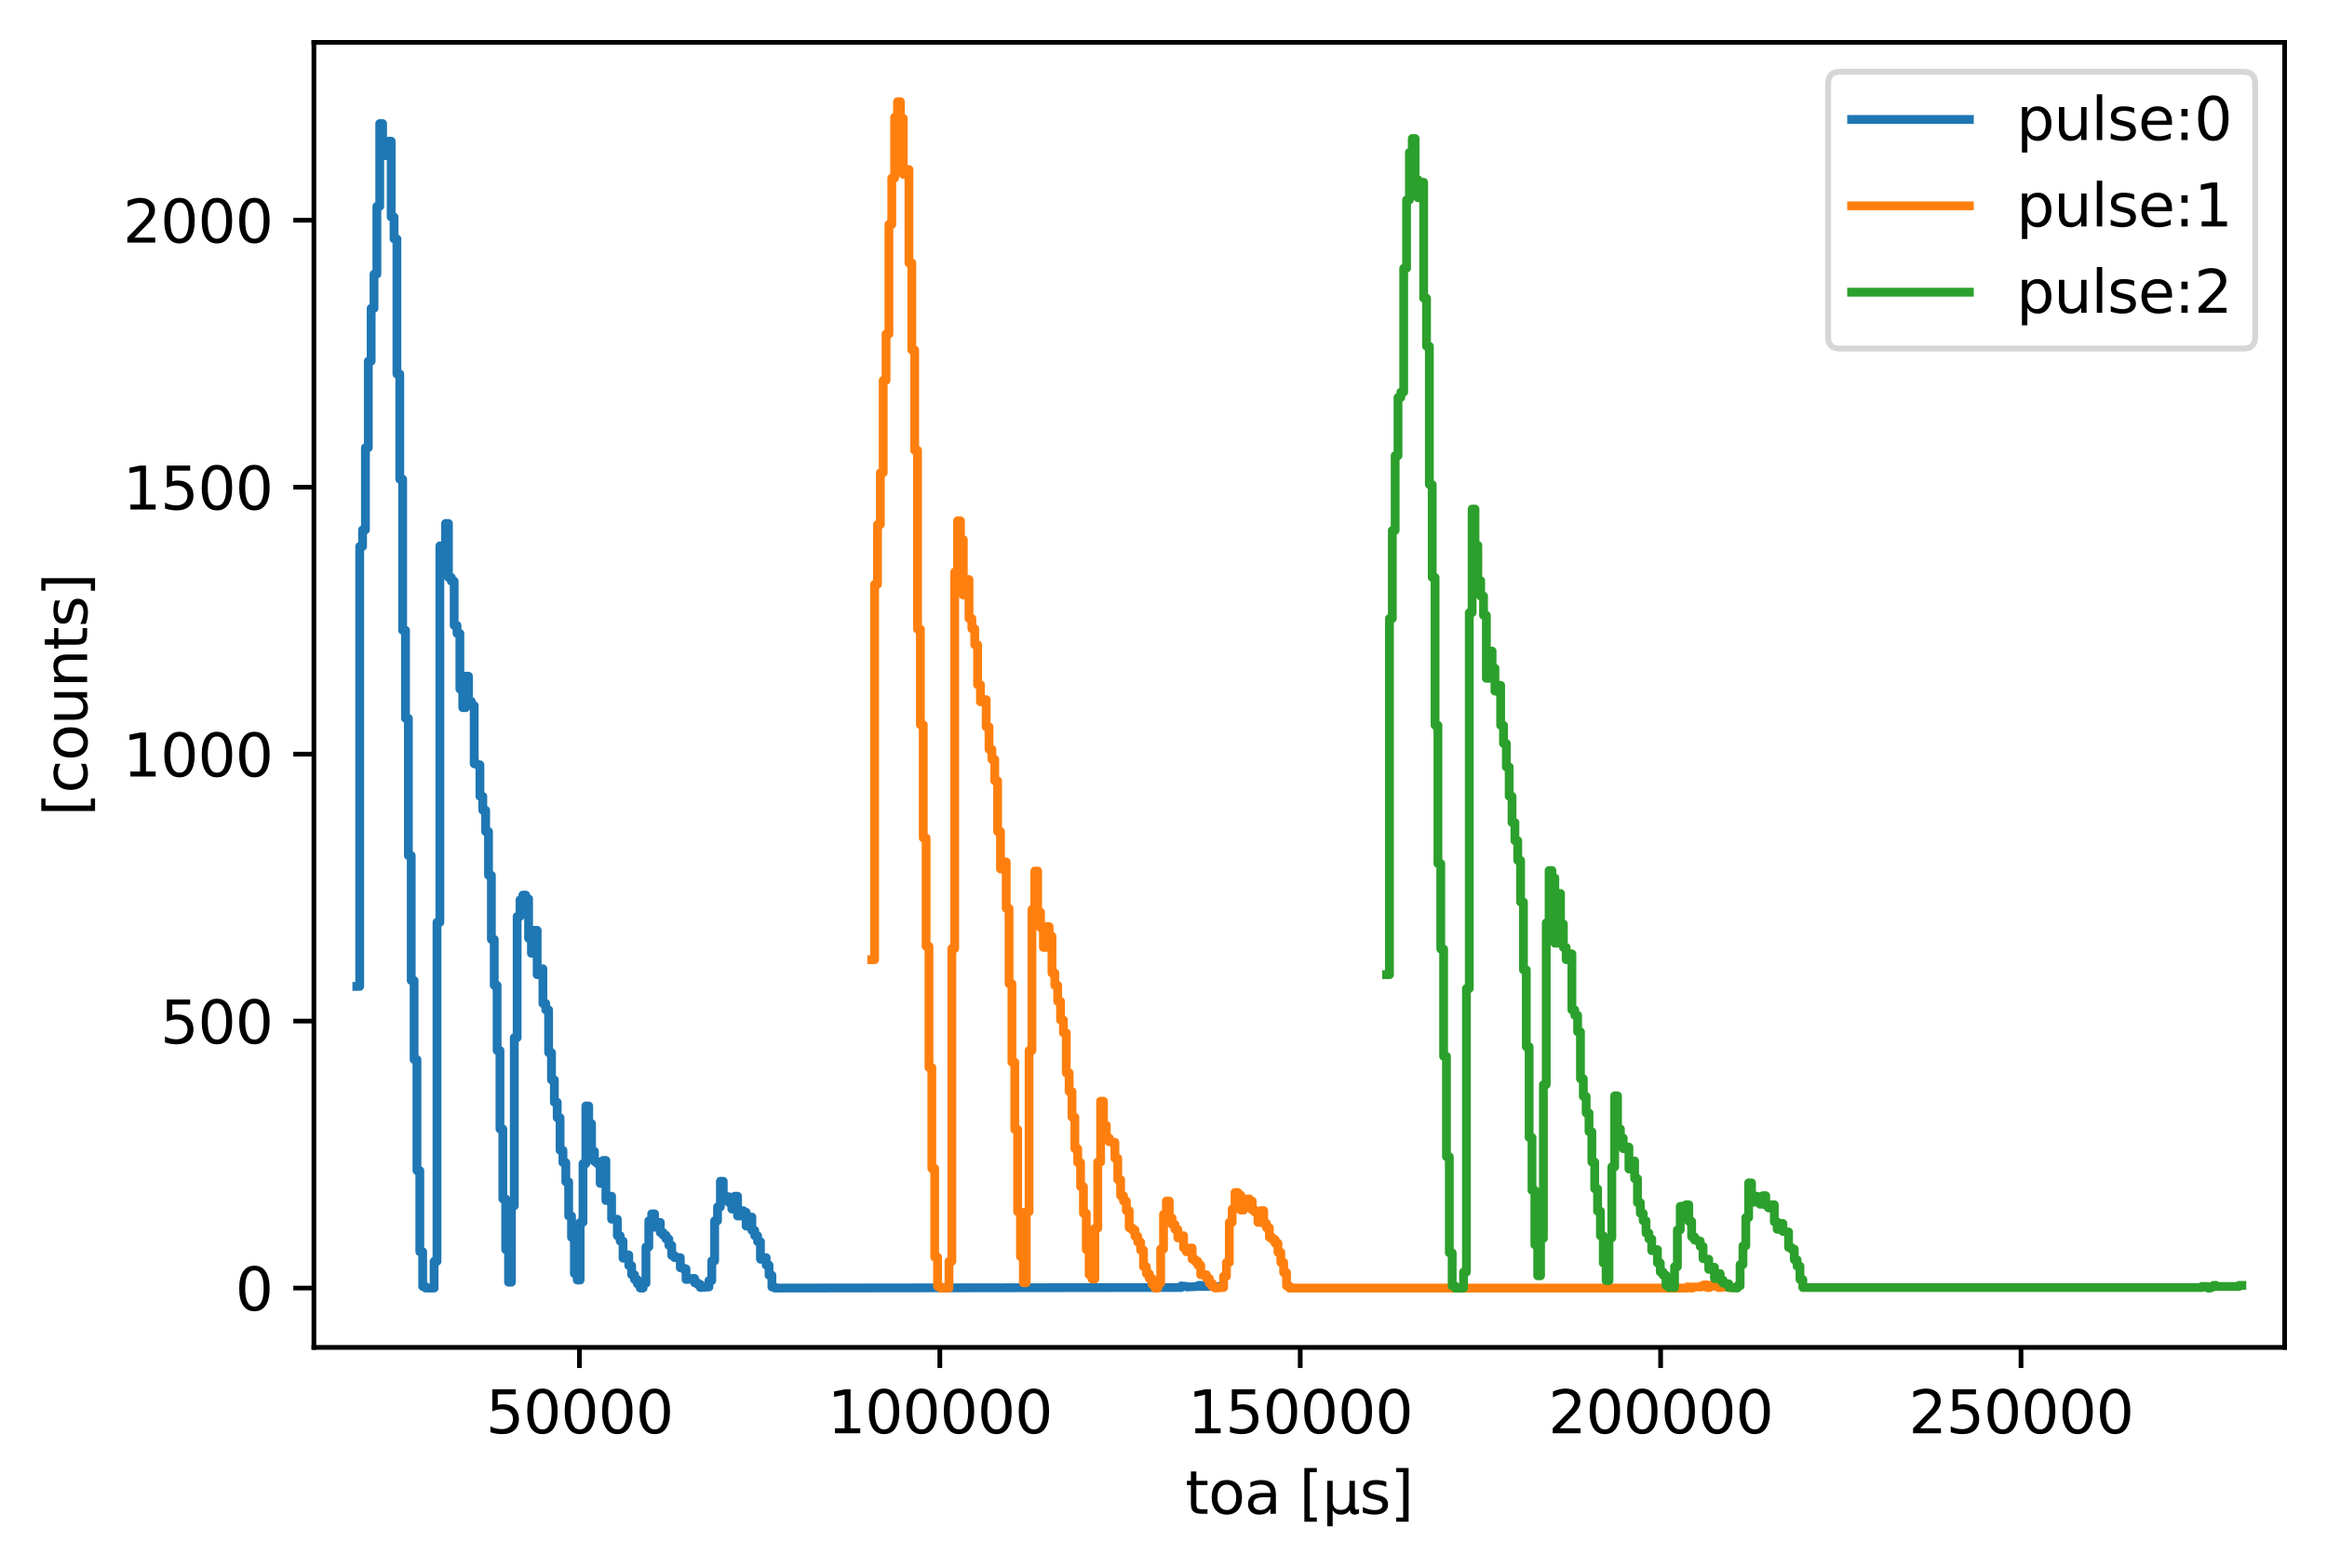 <?xml version="1.0" encoding="utf-8" standalone="no"?>
<!DOCTYPE svg PUBLIC "-//W3C//DTD SVG 1.1//EN"
  "http://www.w3.org/Graphics/SVG/1.1/DTD/svg11.dtd">
<svg xmlns:xlink="http://www.w3.org/1999/xlink" width="395.328pt" height="266.516pt" viewBox="0 0 395.328 266.516" xmlns="http://www.w3.org/2000/svg" version="1.1">
 <defs>
  <style type="text/css">*{stroke-linejoin: round; stroke-linecap: butt}</style>
 </defs>
 <g id="figure_1">
  <g id="patch_1">
   <path d="M 0 266.516 
L 395.328 266.516 
L 395.328 0 
L 0 0 
z
" style="fill: #ffffff"/>
  </g>
  <g id="axes_1">
   <g id="patch_2">
    <path d="M 53.328 228.96 
L 388.128 228.96 
L 388.128 7.2 
L 53.328 7.2 
z
" style="fill: #ffffff"/>
   </g>
   <g id="matplotlib.axis_1">
    <g id="xtick_1">
     <g id="line2d_1">
      <defs>
       <path id="m70d0bc6b88" d="M 0 0 
L 0 3.5 
" style="stroke: #000000; stroke-width: 0.8"/>
      </defs>
      <g>
       <use xlink:href="#m70d0bc6b88" x="98.439" y="228.96" style="stroke: #000000; stroke-width: 0.8"/>
      </g>
     </g>
     <g id="text_1">
      <!-- 50000 -->
      <g transform="translate(82.533 243.558) scale(0.1 -0.1)">
       <defs>
        <path id="DejaVuSans-35" d="M 691 4666 
L 3169 4666 
L 3169 4134 
L 1269 4134 
L 1269 2991 
Q 1406 3038 1543 3061 
Q 1681 3084 1819 3084 
Q 2600 3084 3056 2656 
Q 3513 2228 3513 1497 
Q 3513 744 3044 326 
Q 2575 -91 1722 -91 
Q 1428 -91 1123 -41 
Q 819 9 494 109 
L 494 744 
Q 775 591 1075 516 
Q 1375 441 1709 441 
Q 2250 441 2565 725 
Q 2881 1009 2881 1497 
Q 2881 1984 2565 2268 
Q 2250 2553 1709 2553 
Q 1456 2553 1204 2497 
Q 953 2441 691 2322 
L 691 4666 
z
" transform="scale(0.016)"/>
        <path id="DejaVuSans-30" d="M 2034 4250 
Q 1547 4250 1301 3770 
Q 1056 3291 1056 2328 
Q 1056 1369 1301 889 
Q 1547 409 2034 409 
Q 2525 409 2770 889 
Q 3016 1369 3016 2328 
Q 3016 3291 2770 3770 
Q 2525 4250 2034 4250 
z
M 2034 4750 
Q 2819 4750 3233 4129 
Q 3647 3509 3647 2328 
Q 3647 1150 3233 529 
Q 2819 -91 2034 -91 
Q 1250 -91 836 529 
Q 422 1150 422 2328 
Q 422 3509 836 4129 
Q 1250 4750 2034 4750 
z
" transform="scale(0.016)"/>
       </defs>
       <use xlink:href="#DejaVuSans-35"/>
       <use xlink:href="#DejaVuSans-30" transform="translate(63.623 0)"/>
       <use xlink:href="#DejaVuSans-30" transform="translate(127.246 0)"/>
       <use xlink:href="#DejaVuSans-30" transform="translate(190.869 0)"/>
       <use xlink:href="#DejaVuSans-30" transform="translate(254.492 0)"/>
      </g>
     </g>
    </g>
    <g id="xtick_2">
     <g id="line2d_2">
      <g>
       <use xlink:href="#m70d0bc6b88" x="159.665" y="228.96" style="stroke: #000000; stroke-width: 0.8"/>
      </g>
     </g>
     <g id="text_2">
      <!-- 100000 -->
      <g transform="translate(140.577 243.558) scale(0.1 -0.1)">
       <defs>
        <path id="DejaVuSans-31" d="M 794 531 
L 1825 531 
L 1825 4091 
L 703 3866 
L 703 4441 
L 1819 4666 
L 2450 4666 
L 2450 531 
L 3481 531 
L 3481 0 
L 794 0 
L 794 531 
z
" transform="scale(0.016)"/>
       </defs>
       <use xlink:href="#DejaVuSans-31"/>
       <use xlink:href="#DejaVuSans-30" transform="translate(63.623 0)"/>
       <use xlink:href="#DejaVuSans-30" transform="translate(127.246 0)"/>
       <use xlink:href="#DejaVuSans-30" transform="translate(190.869 0)"/>
       <use xlink:href="#DejaVuSans-30" transform="translate(254.492 0)"/>
       <use xlink:href="#DejaVuSans-30" transform="translate(318.115 0)"/>
      </g>
     </g>
    </g>
    <g id="xtick_3">
     <g id="line2d_3">
      <g>
       <use xlink:href="#m70d0bc6b88" x="220.891" y="228.96" style="stroke: #000000; stroke-width: 0.8"/>
      </g>
     </g>
     <g id="text_3">
      <!-- 150000 -->
      <g transform="translate(201.803 243.558) scale(0.1 -0.1)">
       <use xlink:href="#DejaVuSans-31"/>
       <use xlink:href="#DejaVuSans-35" transform="translate(63.623 0)"/>
       <use xlink:href="#DejaVuSans-30" transform="translate(127.246 0)"/>
       <use xlink:href="#DejaVuSans-30" transform="translate(190.869 0)"/>
       <use xlink:href="#DejaVuSans-30" transform="translate(254.492 0)"/>
       <use xlink:href="#DejaVuSans-30" transform="translate(318.115 0)"/>
      </g>
     </g>
    </g>
    <g id="xtick_4">
     <g id="line2d_4">
      <g>
       <use xlink:href="#m70d0bc6b88" x="282.117" y="228.96" style="stroke: #000000; stroke-width: 0.8"/>
      </g>
     </g>
     <g id="text_4">
      <!-- 200000 -->
      <g transform="translate(263.029 243.558) scale(0.1 -0.1)">
       <defs>
        <path id="DejaVuSans-32" d="M 1228 531 
L 3431 531 
L 3431 0 
L 469 0 
L 469 531 
Q 828 903 1448 1529 
Q 2069 2156 2228 2338 
Q 2531 2678 2651 2914 
Q 2772 3150 2772 3378 
Q 2772 3750 2511 3984 
Q 2250 4219 1831 4219 
Q 1534 4219 1204 4116 
Q 875 4013 500 3803 
L 500 4441 
Q 881 4594 1212 4672 
Q 1544 4750 1819 4750 
Q 2544 4750 2975 4387 
Q 3406 4025 3406 3419 
Q 3406 3131 3298 2873 
Q 3191 2616 2906 2266 
Q 2828 2175 2409 1742 
Q 1991 1309 1228 531 
z
" transform="scale(0.016)"/>
       </defs>
       <use xlink:href="#DejaVuSans-32"/>
       <use xlink:href="#DejaVuSans-30" transform="translate(63.623 0)"/>
       <use xlink:href="#DejaVuSans-30" transform="translate(127.246 0)"/>
       <use xlink:href="#DejaVuSans-30" transform="translate(190.869 0)"/>
       <use xlink:href="#DejaVuSans-30" transform="translate(254.492 0)"/>
       <use xlink:href="#DejaVuSans-30" transform="translate(318.115 0)"/>
      </g>
     </g>
    </g>
    <g id="xtick_5">
     <g id="line2d_5">
      <g>
       <use xlink:href="#m70d0bc6b88" x="343.343" y="228.96" style="stroke: #000000; stroke-width: 0.8"/>
      </g>
     </g>
     <g id="text_5">
      <!-- 250000 -->
      <g transform="translate(324.256 243.558) scale(0.1 -0.1)">
       <use xlink:href="#DejaVuSans-32"/>
       <use xlink:href="#DejaVuSans-35" transform="translate(63.623 0)"/>
       <use xlink:href="#DejaVuSans-30" transform="translate(127.246 0)"/>
       <use xlink:href="#DejaVuSans-30" transform="translate(190.869 0)"/>
       <use xlink:href="#DejaVuSans-30" transform="translate(254.492 0)"/>
       <use xlink:href="#DejaVuSans-30" transform="translate(318.115 0)"/>
      </g>
     </g>
    </g>
    <g id="text_6">
     <!-- toa [µs] -->
     <g transform="translate(201.368 257.237) scale(0.1 -0.1)">
      <defs>
       <path id="DejaVuSans-74" d="M 1172 4494 
L 1172 3500 
L 2356 3500 
L 2356 3053 
L 1172 3053 
L 1172 1153 
Q 1172 725 1289 603 
Q 1406 481 1766 481 
L 2356 481 
L 2356 0 
L 1766 0 
Q 1100 0 847 248 
Q 594 497 594 1153 
L 594 3053 
L 172 3053 
L 172 3500 
L 594 3500 
L 594 4494 
L 1172 4494 
z
" transform="scale(0.016)"/>
       <path id="DejaVuSans-6f" d="M 1959 3097 
Q 1497 3097 1228 2736 
Q 959 2375 959 1747 
Q 959 1119 1226 758 
Q 1494 397 1959 397 
Q 2419 397 2687 759 
Q 2956 1122 2956 1747 
Q 2956 2369 2687 2733 
Q 2419 3097 1959 3097 
z
M 1959 3584 
Q 2709 3584 3137 3096 
Q 3566 2609 3566 1747 
Q 3566 888 3137 398 
Q 2709 -91 1959 -91 
Q 1206 -91 779 398 
Q 353 888 353 1747 
Q 353 2609 779 3096 
Q 1206 3584 1959 3584 
z
" transform="scale(0.016)"/>
       <path id="DejaVuSans-61" d="M 2194 1759 
Q 1497 1759 1228 1600 
Q 959 1441 959 1056 
Q 959 750 1161 570 
Q 1363 391 1709 391 
Q 2188 391 2477 730 
Q 2766 1069 2766 1631 
L 2766 1759 
L 2194 1759 
z
M 3341 1997 
L 3341 0 
L 2766 0 
L 2766 531 
Q 2569 213 2275 61 
Q 1981 -91 1556 -91 
Q 1019 -91 701 211 
Q 384 513 384 1019 
Q 384 1609 779 1909 
Q 1175 2209 1959 2209 
L 2766 2209 
L 2766 2266 
Q 2766 2663 2505 2880 
Q 2244 3097 1772 3097 
Q 1472 3097 1187 3025 
Q 903 2953 641 2809 
L 641 3341 
Q 956 3463 1253 3523 
Q 1550 3584 1831 3584 
Q 2591 3584 2966 3190 
Q 3341 2797 3341 1997 
z
" transform="scale(0.016)"/>
       <path id="DejaVuSans-20" transform="scale(0.016)"/>
       <path id="DejaVuSans-5b" d="M 550 4863 
L 1875 4863 
L 1875 4416 
L 1125 4416 
L 1125 -397 
L 1875 -397 
L 1875 -844 
L 550 -844 
L 550 4863 
z
" transform="scale(0.016)"/>
       <path id="DejaVuSans-b5" d="M 544 -1331 
L 544 3500 
L 1119 3500 
L 1119 1325 
Q 1119 872 1334 640 
Q 1550 409 1972 409 
Q 2434 409 2667 671 
Q 2900 934 2900 1459 
L 2900 3500 
L 3475 3500 
L 3475 806 
Q 3475 619 3529 530 
Q 3584 441 3700 441 
Q 3728 441 3778 458 
Q 3828 475 3916 513 
L 3916 50 
Q 3788 -22 3673 -56 
Q 3559 -91 3450 -91 
Q 3234 -91 3106 31 
Q 2978 153 2931 403 
Q 2775 156 2548 32 
Q 2322 -91 2016 -91 
Q 1697 -91 1473 31 
Q 1250 153 1119 397 
L 1119 -1331 
L 544 -1331 
z
" transform="scale(0.016)"/>
       <path id="DejaVuSans-73" d="M 2834 3397 
L 2834 2853 
Q 2591 2978 2328 3040 
Q 2066 3103 1784 3103 
Q 1356 3103 1142 2972 
Q 928 2841 928 2578 
Q 928 2378 1081 2264 
Q 1234 2150 1697 2047 
L 1894 2003 
Q 2506 1872 2764 1633 
Q 3022 1394 3022 966 
Q 3022 478 2636 193 
Q 2250 -91 1575 -91 
Q 1294 -91 989 -36 
Q 684 19 347 128 
L 347 722 
Q 666 556 975 473 
Q 1284 391 1588 391 
Q 1994 391 2212 530 
Q 2431 669 2431 922 
Q 2431 1156 2273 1281 
Q 2116 1406 1581 1522 
L 1381 1569 
Q 847 1681 609 1914 
Q 372 2147 372 2553 
Q 372 3047 722 3315 
Q 1072 3584 1716 3584 
Q 2034 3584 2315 3537 
Q 2597 3491 2834 3397 
z
" transform="scale(0.016)"/>
       <path id="DejaVuSans-5d" d="M 1947 4863 
L 1947 -844 
L 622 -844 
L 622 -397 
L 1369 -397 
L 1369 4416 
L 622 4416 
L 622 4863 
L 1947 4863 
z
" transform="scale(0.016)"/>
      </defs>
      <use xlink:href="#DejaVuSans-74"/>
      <use xlink:href="#DejaVuSans-6f" transform="translate(39.209 0)"/>
      <use xlink:href="#DejaVuSans-61" transform="translate(100.391 0)"/>
      <use xlink:href="#DejaVuSans-20" transform="translate(161.67 0)"/>
      <use xlink:href="#DejaVuSans-5b" transform="translate(193.457 0)"/>
      <use xlink:href="#DejaVuSans-b5" transform="translate(232.471 0)"/>
      <use xlink:href="#DejaVuSans-73" transform="translate(296.094 0)"/>
      <use xlink:href="#DejaVuSans-5d" transform="translate(348.193 0)"/>
     </g>
    </g>
   </g>
   <g id="matplotlib.axis_2">
    <g id="ytick_1">
     <g id="line2d_6">
      <defs>
       <path id="m895f53477e" d="M 0 0 
L -3.5 0 
" style="stroke: #000000; stroke-width: 0.8"/>
      </defs>
      <g>
       <use xlink:href="#m895f53477e" x="53.328" y="218.88" style="stroke: #000000; stroke-width: 0.8"/>
      </g>
     </g>
     <g id="text_7">
      <!-- 0 -->
      <g transform="translate(39.966 222.679) scale(0.1 -0.1)">
       <use xlink:href="#DejaVuSans-30"/>
      </g>
     </g>
    </g>
    <g id="ytick_2">
     <g id="line2d_7">
      <g>
       <use xlink:href="#m895f53477e" x="53.328" y="173.515" style="stroke: #000000; stroke-width: 0.8"/>
      </g>
     </g>
     <g id="text_8">
      <!-- 500 -->
      <g transform="translate(27.241 177.315) scale(0.1 -0.1)">
       <use xlink:href="#DejaVuSans-35"/>
       <use xlink:href="#DejaVuSans-30" transform="translate(63.623 0)"/>
       <use xlink:href="#DejaVuSans-30" transform="translate(127.246 0)"/>
      </g>
     </g>
    </g>
    <g id="ytick_3">
     <g id="line2d_8">
      <g>
       <use xlink:href="#m895f53477e" x="53.328" y="128.151" style="stroke: #000000; stroke-width: 0.8"/>
      </g>
     </g>
     <g id="text_9">
      <!-- 1000 -->
      <g transform="translate(20.878 131.95) scale(0.1 -0.1)">
       <use xlink:href="#DejaVuSans-31"/>
       <use xlink:href="#DejaVuSans-30" transform="translate(63.623 0)"/>
       <use xlink:href="#DejaVuSans-30" transform="translate(127.246 0)"/>
       <use xlink:href="#DejaVuSans-30" transform="translate(190.869 0)"/>
      </g>
     </g>
    </g>
    <g id="ytick_4">
     <g id="line2d_9">
      <g>
       <use xlink:href="#m895f53477e" x="53.328" y="82.786" style="stroke: #000000; stroke-width: 0.8"/>
      </g>
     </g>
     <g id="text_10">
      <!-- 1500 -->
      <g transform="translate(20.878 86.586) scale(0.1 -0.1)">
       <use xlink:href="#DejaVuSans-31"/>
       <use xlink:href="#DejaVuSans-35" transform="translate(63.623 0)"/>
       <use xlink:href="#DejaVuSans-30" transform="translate(127.246 0)"/>
       <use xlink:href="#DejaVuSans-30" transform="translate(190.869 0)"/>
      </g>
     </g>
    </g>
    <g id="ytick_5">
     <g id="line2d_10">
      <g>
       <use xlink:href="#m895f53477e" x="53.328" y="37.422" style="stroke: #000000; stroke-width: 0.8"/>
      </g>
     </g>
     <g id="text_11">
      <!-- 2000 -->
      <g transform="translate(20.878 41.221) scale(0.1 -0.1)">
       <use xlink:href="#DejaVuSans-32"/>
       <use xlink:href="#DejaVuSans-30" transform="translate(63.623 0)"/>
       <use xlink:href="#DejaVuSans-30" transform="translate(127.246 0)"/>
       <use xlink:href="#DejaVuSans-30" transform="translate(190.869 0)"/>
      </g>
     </g>
    </g>
    <g id="text_12">
     <!-- [counts] -->
     <g transform="translate(14.798 138.692) rotate(-90) scale(0.1 -0.1)">
      <defs>
       <path id="DejaVuSans-63" d="M 3122 3366 
L 3122 2828 
Q 2878 2963 2633 3030 
Q 2388 3097 2138 3097 
Q 1578 3097 1268 2742 
Q 959 2388 959 1747 
Q 959 1106 1268 751 
Q 1578 397 2138 397 
Q 2388 397 2633 464 
Q 2878 531 3122 666 
L 3122 134 
Q 2881 22 2623 -34 
Q 2366 -91 2075 -91 
Q 1284 -91 818 406 
Q 353 903 353 1747 
Q 353 2603 823 3093 
Q 1294 3584 2113 3584 
Q 2378 3584 2631 3529 
Q 2884 3475 3122 3366 
z
" transform="scale(0.016)"/>
       <path id="DejaVuSans-75" d="M 544 1381 
L 544 3500 
L 1119 3500 
L 1119 1403 
Q 1119 906 1312 657 
Q 1506 409 1894 409 
Q 2359 409 2629 706 
Q 2900 1003 2900 1516 
L 2900 3500 
L 3475 3500 
L 3475 0 
L 2900 0 
L 2900 538 
Q 2691 219 2414 64 
Q 2138 -91 1772 -91 
Q 1169 -91 856 284 
Q 544 659 544 1381 
z
M 1991 3584 
L 1991 3584 
z
" transform="scale(0.016)"/>
       <path id="DejaVuSans-6e" d="M 3513 2113 
L 3513 0 
L 2938 0 
L 2938 2094 
Q 2938 2591 2744 2837 
Q 2550 3084 2163 3084 
Q 1697 3084 1428 2787 
Q 1159 2491 1159 1978 
L 1159 0 
L 581 0 
L 581 3500 
L 1159 3500 
L 1159 2956 
Q 1366 3272 1645 3428 
Q 1925 3584 2291 3584 
Q 2894 3584 3203 3211 
Q 3513 2838 3513 2113 
z
" transform="scale(0.016)"/>
      </defs>
      <use xlink:href="#DejaVuSans-5b"/>
      <use xlink:href="#DejaVuSans-63" transform="translate(39.014 0)"/>
      <use xlink:href="#DejaVuSans-6f" transform="translate(93.994 0)"/>
      <use xlink:href="#DejaVuSans-75" transform="translate(155.176 0)"/>
      <use xlink:href="#DejaVuSans-6e" transform="translate(218.555 0)"/>
      <use xlink:href="#DejaVuSans-74" transform="translate(281.934 0)"/>
      <use xlink:href="#DejaVuSans-73" transform="translate(321.143 0)"/>
      <use xlink:href="#DejaVuSans-5d" transform="translate(373.242 0)"/>
     </g>
    </g>
   </g>
   <g id="line2d_11">
    <path d="M 60.623 167.618 
L 61.109 167.618 
L 61.109 92.857 
L 61.595 92.857 
L 61.595 90.045 
L 62.082 90.045 
L 62.082 76.072 
L 62.568 76.072 
L 62.568 61.374 
L 63.054 61.374 
L 63.054 52.392 
L 63.541 52.392 
L 63.541 46.585 
L 64.027 46.585 
L 64.027 35.063 
L 64.513 35.063 
L 64.513 21 
L 65 21 
L 65 26.262 
L 65.486 26.262 
L 65.486 26.444 
L 65.972 26.444 
L 65.972 23.994 
L 66.458 23.994 
L 66.458 36.877 
L 66.945 36.877 
L 66.945 40.597 
L 67.431 40.597 
L 67.431 63.552 
L 67.917 63.552 
L 67.917 81.425 
L 68.404 81.425 
L 68.404 107.102 
L 68.89 107.102 
L 68.89 122.072 
L 69.376 122.072 
L 69.376 145.389 
L 69.863 145.389 
L 69.863 166.62 
L 70.349 166.62 
L 70.349 180.048 
L 70.835 180.048 
L 70.835 198.92 
L 71.322 198.92 
L 71.322 212.71 
L 71.808 212.71 
L 71.808 218.608 
L 72.294 218.608 
L 72.294 218.88 
L 73.753 218.88 
L 73.753 214.344 
L 74.239 214.344 
L 74.239 156.731 
L 74.726 156.731 
L 74.726 92.767 
L 75.212 92.767 
L 75.212 93.674 
L 75.698 93.674 
L 75.698 88.956 
L 76.185 88.956 
L 76.185 98.12 
L 76.671 98.12 
L 76.671 98.755 
L 77.157 98.755 
L 77.157 106.285 
L 77.644 106.285 
L 77.644 107.646 
L 78.13 107.646 
L 78.13 117.082 
L 78.616 117.082 
L 78.616 120.257 
L 79.102 120.257 
L 79.102 114.904 
L 79.589 114.904 
L 79.589 119.169 
L 80.075 119.169 
L 80.075 119.895 
L 80.561 119.895 
L 80.561 129.784 
L 81.048 129.784 
L 81.048 129.966 
L 81.534 129.966 
L 81.534 135.319 
L 82.02 135.319 
L 82.02 137.677 
L 82.507 137.677 
L 82.507 141.307 
L 82.993 141.307 
L 82.993 148.746 
L 83.479 148.746 
L 83.479 159.634 
L 83.966 159.634 
L 83.966 167.437 
L 84.452 167.437 
L 84.452 178.506 
L 84.938 178.506 
L 84.938 191.843 
L 85.424 191.843 
L 85.424 203.728 
L 85.911 203.728 
L 85.911 212.348 
L 86.397 212.348 
L 86.397 217.882 
L 86.883 217.882 
L 86.883 204.908 
L 87.37 204.908 
L 87.37 176.328 
L 87.856 176.328 
L 87.856 155.733 
L 88.342 155.733 
L 88.342 152.92 
L 88.829 152.92 
L 88.829 152.103 
L 89.315 152.103 
L 89.315 152.739 
L 89.801 152.739 
L 89.801 159.452 
L 90.288 159.452 
L 90.288 161.993 
L 90.774 161.993 
L 90.774 158.092 
L 91.26 158.092 
L 91.26 165.622 
L 91.746 165.622 
L 91.746 164.624 
L 92.233 164.624 
L 92.233 170.521 
L 92.719 170.521 
L 92.719 171.61 
L 93.205 171.61 
L 93.205 178.868 
L 93.692 178.868 
L 93.692 183.496 
L 94.178 183.496 
L 94.178 187.306 
L 94.664 187.306 
L 94.664 189.937 
L 95.151 189.937 
L 95.151 195.472 
L 95.637 195.472 
L 95.637 197.559 
L 96.123 197.559 
L 96.123 200.825 
L 96.61 200.825 
L 96.61 206.632 
L 97.096 206.632 
L 97.096 210.261 
L 97.582 210.261 
L 97.582 216.43 
L 98.068 216.43 
L 98.068 217.519 
L 98.555 217.519 
L 98.555 207.72 
L 99.041 207.72 
L 99.041 197.74 
L 99.527 197.74 
L 99.527 187.941 
L 100.014 187.941 
L 100.014 190.935 
L 100.5 190.935 
L 100.5 195.653 
L 100.986 195.653 
L 100.986 197.377 
L 101.473 197.377 
L 101.473 197.74 
L 101.959 197.74 
L 101.959 201.097 
L 102.445 201.097 
L 102.445 197.196 
L 102.932 197.196 
L 102.932 204 
L 103.418 204 
L 103.418 203.275 
L 103.904 203.275 
L 103.904 207.176 
L 104.877 207.176 
L 104.877 209.989 
L 105.363 209.989 
L 105.363 210.896 
L 105.849 210.896 
L 105.849 213.799 
L 106.336 213.799 
L 106.336 213.255 
L 106.822 213.255 
L 106.822 215.069 
L 107.308 215.069 
L 107.308 216.612 
L 107.795 216.612 
L 107.795 217.428 
L 108.281 217.428 
L 108.281 218.154 
L 108.767 218.154 
L 108.767 218.88 
L 109.254 218.88 
L 109.254 218.063 
L 109.74 218.063 
L 109.74 211.894 
L 110.226 211.894 
L 110.226 207.448 
L 110.712 207.448 
L 110.712 206.269 
L 111.199 206.269 
L 111.199 208.537 
L 111.685 208.537 
L 111.685 207.72 
L 112.171 207.72 
L 112.171 209.444 
L 112.658 209.444 
L 112.658 209.898 
L 113.144 209.898 
L 113.144 210.533 
L 113.63 210.533 
L 113.63 211.622 
L 114.117 211.622 
L 114.117 213.346 
L 114.603 213.346 
L 114.603 213.708 
L 115.576 213.708 
L 115.576 215.432 
L 116.062 215.432 
L 116.062 215.614 
L 116.548 215.614 
L 116.548 217.428 
L 117.521 217.338 
L 117.521 217.247 
L 118.007 217.247 
L 118.007 217.973 
L 118.493 217.973 
L 118.493 218.245 
L 118.98 218.245 
L 118.98 218.789 
L 120.439 218.699 
L 120.439 217.61 
L 120.925 217.61 
L 120.925 214.253 
L 121.411 214.253 
L 121.411 207.448 
L 121.898 207.448 
L 121.898 205.089 
L 122.384 205.089 
L 122.384 200.734 
L 122.87 200.734 
L 122.87 203.819 
L 123.356 203.819 
L 123.356 203.365 
L 123.843 203.365 
L 123.843 204.363 
L 124.329 204.363 
L 124.329 205.452 
L 124.815 205.452 
L 124.815 203.275 
L 125.302 203.275 
L 125.302 206.632 
L 125.788 206.632 
L 125.788 205.724 
L 126.274 205.724 
L 126.274 205.996 
L 126.761 205.996 
L 126.761 208.355 
L 127.247 208.355 
L 127.247 206.813 
L 127.733 206.813 
L 127.733 209.081 
L 128.22 209.081 
L 128.22 209.989 
L 128.706 209.989 
L 128.706 210.987 
L 129.192 210.987 
L 129.192 213.981 
L 129.678 213.981 
L 129.678 213.708 
L 130.165 213.708 
L 130.165 214.979 
L 130.651 214.979 
L 130.651 216.703 
L 131.137 216.703 
L 131.137 218.699 
L 131.624 218.699 
L 131.624 218.88 
L 200.679 218.789 
L 200.679 218.517 
L 201.652 218.608 
L 201.652 218.699 
L 203.597 218.608 
L 203.597 218.426 
L 204.084 218.426 
L 204.084 218.608 
L 206.515 218.608 
L 206.515 218.608 
" clip-path="url(#pa54e3bbbc6)" style="fill: none; stroke: #1f77b4; stroke-width: 1.5; stroke-linecap: square"/>
   </g>
   <g id="line2d_12">
    <path d="M 148.102 163.082 
L 148.588 163.082 
L 148.588 99.299 
L 149.074 99.299 
L 149.074 89.137 
L 149.56 89.137 
L 149.56 80.337 
L 150.046 80.337 
L 150.046 64.641 
L 150.532 64.641 
L 150.532 56.747 
L 151.018 56.747 
L 151.018 38.148 
L 151.504 38.148 
L 151.504 30.254 
L 151.99 30.254 
L 151.99 19.911 
L 152.476 19.911 
L 152.476 17.28 
L 152.961 17.28 
L 152.961 20.093 
L 153.447 20.093 
L 153.447 29.619 
L 153.933 29.619 
L 153.933 28.803 
L 154.419 28.803 
L 154.419 44.68 
L 154.905 44.68 
L 154.905 59.469 
L 155.391 59.469 
L 155.391 76.526 
L 155.877 76.526 
L 155.877 106.92 
L 156.363 106.92 
L 156.363 123.161 
L 156.849 123.161 
L 156.849 142.395 
L 157.335 142.395 
L 157.335 160.813 
L 157.821 160.813 
L 157.821 181.409 
L 158.307 181.409 
L 158.307 198.557 
L 158.793 198.557 
L 158.793 213.618 
L 159.279 213.618 
L 159.279 218.608 
L 159.765 218.608 
L 159.765 218.88 
L 161.223 218.88 
L 161.223 214.344 
L 161.709 214.344 
L 161.709 161.176 
L 162.195 161.176 
L 162.195 97.212 
L 162.681 97.212 
L 162.681 88.502 
L 163.167 88.502 
L 163.167 91.678 
L 163.652 91.678 
L 163.652 101.114 
L 164.138 101.114 
L 164.138 98.483 
L 164.624 98.483 
L 164.624 105.106 
L 165.11 105.106 
L 165.11 106.83 
L 165.596 106.83 
L 165.596 109.551 
L 166.082 109.551 
L 166.082 116.356 
L 166.568 116.356 
L 166.568 119.259 
L 167.054 119.259 
L 167.054 118.897 
L 167.54 118.897 
L 167.54 123.524 
L 168.026 123.524 
L 168.026 127.334 
L 168.512 127.334 
L 168.512 129.058 
L 168.998 129.058 
L 168.998 132.687 
L 169.484 132.687 
L 169.484 141.307 
L 169.97 141.307 
L 169.97 147.658 
L 170.456 147.658 
L 170.456 146.478 
L 170.942 146.478 
L 170.942 154.372 
L 171.428 154.372 
L 171.428 167.164 
L 171.914 167.164 
L 171.914 180.502 
L 172.4 180.502 
L 172.4 191.933 
L 172.886 191.933 
L 172.886 205.906 
L 173.372 205.906 
L 173.372 213.527 
L 173.858 213.527 
L 173.858 217.973 
L 174.343 217.973 
L 174.343 205.906 
L 174.829 205.906 
L 174.829 178.506 
L 175.315 178.506 
L 175.315 154.553 
L 175.801 154.553 
L 175.801 148.021 
L 176.287 148.021 
L 176.287 155.007 
L 176.773 155.007 
L 176.773 157.638 
L 177.259 157.638 
L 177.259 160.995 
L 177.745 160.995 
L 177.745 157.456 
L 178.231 157.456 
L 178.231 159.09 
L 178.717 159.09 
L 178.717 165.35 
L 179.203 165.35 
L 179.203 167.437 
L 179.689 167.437 
L 179.689 170.158 
L 180.175 170.158 
L 180.175 173.334 
L 180.661 173.334 
L 180.661 175.512 
L 181.147 175.512 
L 181.147 182.316 
L 181.633 182.316 
L 181.633 185.492 
L 182.119 185.492 
L 182.119 189.847 
L 182.605 189.847 
L 182.605 195.2 
L 183.091 195.2 
L 183.091 197.559 
L 183.577 197.559 
L 183.577 201.641 
L 184.063 201.641 
L 184.063 206.178 
L 184.549 206.178 
L 184.549 212.348 
L 185.035 212.348 
L 185.035 216.612 
L 185.52 216.612 
L 185.52 217.338 
L 186.006 217.338 
L 186.006 208.718 
L 186.492 208.718 
L 186.492 197.468 
L 186.978 197.468 
L 186.978 187.125 
L 187.464 187.125 
L 187.464 191.208 
L 187.95 191.208 
L 187.95 193.385 
L 188.436 193.385 
L 188.436 194.02 
L 189.408 194.111 
L 189.408 196.833 
L 189.894 196.833 
L 189.894 200.462 
L 190.38 200.462 
L 190.38 203.184 
L 190.866 203.184 
L 190.866 204.091 
L 191.352 204.091 
L 191.352 205.724 
L 191.838 205.724 
L 191.838 208.628 
L 192.324 208.628 
L 192.324 208.991 
L 192.81 208.991 
L 192.81 210.079 
L 193.296 210.079 
L 193.296 211.077 
L 193.782 211.077 
L 193.782 212.438 
L 194.268 212.438 
L 194.268 215.251 
L 194.754 215.251 
L 194.754 216.43 
L 195.24 216.43 
L 195.24 217.247 
L 195.726 217.247 
L 195.726 218.245 
L 196.211 218.245 
L 196.211 218.88 
L 196.697 218.88 
L 196.697 218.063 
L 197.183 218.063 
L 197.183 212.257 
L 197.669 212.257 
L 197.669 206.359 
L 198.155 206.359 
L 198.155 204.091 
L 198.641 204.091 
L 198.641 206.994 
L 199.127 206.994 
L 199.127 208.083 
L 199.613 208.083 
L 199.613 208.9 
L 200.099 208.9 
L 200.099 210.351 
L 200.585 210.351 
L 200.585 209.989 
L 201.071 209.989 
L 201.071 212.075 
L 201.557 212.075 
L 201.557 212.71 
L 202.043 212.71 
L 202.043 212.075 
L 202.529 212.075 
L 202.529 213.981 
L 203.015 213.981 
L 203.015 214.344 
L 203.501 214.344 
L 203.501 214.979 
L 203.987 214.979 
L 203.987 216.612 
L 204.959 216.612 
L 204.959 217.247 
L 205.445 217.247 
L 205.445 218.063 
L 205.931 218.063 
L 205.931 218.608 
L 206.417 218.608 
L 206.417 218.88 
L 207.874 218.789 
L 207.874 216.884 
L 208.36 216.884 
L 208.36 214.525 
L 208.846 214.525 
L 208.846 207.72 
L 209.332 207.72 
L 209.332 205.452 
L 209.818 205.452 
L 209.818 202.639 
L 210.304 202.639 
L 210.304 203.093 
L 210.79 203.093 
L 210.79 205.634 
L 211.276 205.634 
L 211.276 203.819 
L 212.248 203.728 
L 212.248 204.091 
L 212.734 204.091 
L 212.734 205.634 
L 213.22 205.634 
L 213.22 205.996 
L 213.706 205.996 
L 213.706 207.72 
L 214.192 207.72 
L 214.192 205.724 
L 214.678 205.724 
L 214.678 207.902 
L 215.164 207.902 
L 215.164 208.628 
L 215.65 208.628 
L 215.65 210.261 
L 216.136 210.261 
L 216.136 210.624 
L 216.622 210.624 
L 216.622 211.259 
L 217.108 211.259 
L 217.108 212.801 
L 217.594 212.801 
L 217.594 214.525 
L 218.079 214.525 
L 218.079 216.249 
L 218.565 216.249 
L 218.565 218.517 
L 219.051 218.517 
L 219.051 218.88 
L 286.599 218.88 
L 286.599 218.699 
L 287.085 218.699 
L 287.085 218.88 
L 287.571 218.88 
L 287.571 218.699 
L 289.029 218.699 
L 289.029 218.517 
L 289.515 218.517 
L 289.515 218.336 
L 290.001 218.336 
L 290.001 218.789 
L 290.487 218.789 
L 290.487 218.517 
L 290.973 218.517 
L 290.973 218.245 
L 291.459 218.245 
L 291.459 218.608 
L 291.945 218.608 
L 291.945 218.789 
L 292.431 218.789 
L 292.431 218.517 
L 292.917 218.517 
L 292.917 218.699 
L 293.888 218.789 
L 293.888 218.789 
" clip-path="url(#pa54e3bbbc6)" style="fill: none; stroke: #ff7f0e; stroke-width: 1.5; stroke-linecap: square"/>
   </g>
   <g id="line2d_13">
    <path d="M 235.566 165.622 
L 236.05 165.622 
L 236.05 105.106 
L 236.535 105.106 
L 236.535 90.135 
L 237.019 90.135 
L 237.019 77.433 
L 237.503 77.433 
L 237.503 67.544 
L 237.988 67.544 
L 237.988 66.637 
L 238.472 66.637 
L 238.472 45.587 
L 238.956 45.587 
L 238.956 33.974 
L 239.441 33.974 
L 239.441 25.899 
L 239.925 25.899 
L 239.925 23.54 
L 240.409 23.54 
L 240.409 30.526 
L 240.894 30.526 
L 240.894 33.611 
L 241.378 33.611 
L 241.378 30.98 
L 241.862 30.98 
L 241.862 50.668 
L 242.347 50.668 
L 242.347 58.834 
L 242.831 58.834 
L 242.831 82.333 
L 243.315 82.333 
L 243.315 98.12 
L 243.8 98.12 
L 243.8 123.252 
L 244.284 123.252 
L 244.284 146.75 
L 244.768 146.75 
L 244.768 161.267 
L 245.253 161.267 
L 245.253 179.504 
L 245.737 179.504 
L 245.737 196.561 
L 246.221 196.561 
L 246.221 212.892 
L 246.706 212.892 
L 246.706 218.517 
L 247.19 218.517 
L 247.19 218.88 
L 248.643 218.88 
L 248.643 216.158 
L 249.127 216.158 
L 249.127 167.981 
L 249.612 167.981 
L 249.612 104.108 
L 250.096 104.108 
L 250.096 86.506 
L 250.58 86.506 
L 250.58 92.676 
L 251.065 92.676 
L 251.065 98.664 
L 251.549 98.664 
L 251.549 101.295 
L 252.033 101.295 
L 252.033 104.561 
L 252.517 104.561 
L 252.517 115.267 
L 253.002 115.267 
L 253.002 110.64 
L 253.486 110.64 
L 253.486 113.544 
L 253.97 113.544 
L 253.97 117.445 
L 254.455 117.445 
L 254.455 116.447 
L 254.939 116.447 
L 254.939 123.252 
L 255.423 123.252 
L 255.423 126.336 
L 255.908 126.336 
L 255.908 130.328 
L 256.392 130.328 
L 256.392 135.319 
L 256.876 135.319 
L 256.876 139.764 
L 257.361 139.764 
L 257.361 142.849 
L 257.845 142.849 
L 257.845 146.206 
L 258.329 146.206 
L 258.329 153.283 
L 258.814 153.283 
L 258.814 164.805 
L 259.298 164.805 
L 259.298 177.87 
L 259.782 177.87 
L 259.782 193.294 
L 260.267 193.294 
L 260.267 202.277 
L 260.751 202.277 
L 260.751 211.531 
L 261.235 211.531 
L 261.235 216.793 
L 261.72 216.793 
L 261.72 210.442 
L 262.204 210.442 
L 262.204 184.312 
L 262.688 184.312 
L 262.688 156.821 
L 263.173 156.821 
L 263.173 147.93 
L 263.657 147.93 
L 263.657 149.2 
L 264.141 149.2 
L 264.141 160.269 
L 264.626 160.269 
L 264.626 151.831 
L 265.11 151.831 
L 265.11 157.003 
L 265.594 157.003 
L 265.594 160.995 
L 266.079 160.995 
L 266.079 163.082 
L 266.563 163.082 
L 266.563 162.084 
L 267.047 162.084 
L 267.047 171.61 
L 267.532 171.61 
L 267.532 172.517 
L 268.016 172.517 
L 268.016 175.33 
L 268.5 175.33 
L 268.5 183.314 
L 268.984 183.314 
L 268.984 186.308 
L 269.469 186.308 
L 269.469 189.121 
L 269.953 189.121 
L 269.953 192.296 
L 270.437 192.296 
L 270.437 197.468 
L 270.922 197.468 
L 270.922 202.004 
L 271.406 202.004 
L 271.406 205.815 
L 271.89 205.815 
L 271.89 209.989 
L 272.375 209.989 
L 272.375 214.616 
L 272.859 214.616 
L 272.859 217.61 
L 273.343 217.61 
L 273.343 210.351 
L 273.828 210.351 
L 273.828 198.285 
L 274.312 198.285 
L 274.312 186.218 
L 274.796 186.218 
L 274.796 191.843 
L 275.281 191.843 
L 275.281 193.385 
L 275.765 193.385 
L 275.765 195.2 
L 276.249 195.2 
L 276.249 194.928 
L 276.734 194.928 
L 276.734 198.647 
L 277.218 198.647 
L 277.218 197.286 
L 277.702 197.286 
L 277.702 200.281 
L 278.187 200.281 
L 278.187 204.363 
L 278.671 204.363 
L 278.671 206.178 
L 279.155 206.178 
L 279.155 207.448 
L 279.64 207.448 
L 279.64 209.535 
L 280.124 209.535 
L 280.124 210.533 
L 280.608 210.533 
L 280.608 212.529 
L 281.093 212.529 
L 281.093 212.348 
L 281.577 212.348 
L 281.577 214.616 
L 282.061 214.616 
L 282.061 216.158 
L 282.546 216.158 
L 282.546 216.703 
L 283.03 216.703 
L 283.03 218.426 
L 283.514 218.426 
L 283.514 218.789 
L 284.483 218.789 
L 284.483 215.251 
L 284.967 215.251 
L 284.967 208.991 
L 285.452 208.991 
L 285.452 204.998 
L 286.42 204.908 
L 286.42 204.726 
L 286.904 204.726 
L 286.904 207.539 
L 287.389 207.539 
L 287.389 210.17 
L 287.873 210.17 
L 287.873 210.714 
L 288.357 210.714 
L 288.357 210.896 
L 288.842 210.896 
L 288.842 211.803 
L 289.326 211.803 
L 289.326 213.89 
L 290.295 213.981 
L 290.295 215.704 
L 290.779 215.704 
L 290.779 215.342 
L 291.263 215.342 
L 291.263 217.247 
L 291.748 217.247 
L 291.748 216.43 
L 292.232 216.43 
L 292.232 217.519 
L 292.716 217.519 
L 292.716 218.063 
L 293.685 218.154 
L 293.685 218.789 
L 295.138 218.88 
L 295.138 218.517 
L 295.622 218.517 
L 295.622 214.888 
L 296.107 214.888 
L 296.107 211.712 
L 296.591 211.712 
L 296.591 206.904 
L 297.075 206.904 
L 297.075 201.006 
L 297.56 201.006 
L 297.56 204.273 
L 298.044 204.273 
L 298.044 203.275 
L 298.528 203.275 
L 298.528 204.273 
L 299.013 204.273 
L 299.013 204.636 
L 299.497 204.636 
L 299.497 203.184 
L 299.981 203.184 
L 299.981 204.817 
L 300.466 204.817 
L 300.466 205.271 
L 300.95 205.271 
L 300.95 204.726 
L 301.434 204.726 
L 301.434 207.63 
L 301.919 207.63 
L 301.919 208.9 
L 302.403 208.9 
L 302.403 207.902 
L 302.887 207.902 
L 302.887 209.263 
L 303.856 209.353 
L 303.856 211.985 
L 304.34 211.985 
L 304.34 212.257 
L 304.824 212.257 
L 304.824 214.071 
L 305.309 214.071 
L 305.309 215.16 
L 305.793 215.16 
L 305.793 217.428 
L 306.277 217.428 
L 306.277 218.789 
L 374.083 218.789 
L 374.083 218.608 
L 375.051 218.608 
L 375.051 218.88 
L 375.536 218.88 
L 375.536 218.699 
L 376.02 218.699 
L 376.02 218.426 
L 376.504 218.426 
L 376.504 218.608 
L 380.379 218.608 
L 380.379 218.426 
L 380.863 218.426 
L 380.863 218.426 
" clip-path="url(#pa54e3bbbc6)" style="fill: none; stroke: #2ca02c; stroke-width: 1.5; stroke-linecap: square"/>
   </g>
   <g id="patch_3">
    <path d="M 53.328 228.96 
L 53.328 7.2 
" style="fill: none; stroke: #000000; stroke-width: 0.8; stroke-linejoin: miter; stroke-linecap: square"/>
   </g>
   <g id="patch_4">
    <path d="M 388.128 228.96 
L 388.128 7.2 
" style="fill: none; stroke: #000000; stroke-width: 0.8; stroke-linejoin: miter; stroke-linecap: square"/>
   </g>
   <g id="patch_5">
    <path d="M 53.328 228.96 
L 388.128 228.96 
" style="fill: none; stroke: #000000; stroke-width: 0.8; stroke-linejoin: miter; stroke-linecap: square"/>
   </g>
   <g id="patch_6">
    <path d="M 53.328 7.2 
L 388.128 7.2 
" style="fill: none; stroke: #000000; stroke-width: 0.8; stroke-linejoin: miter; stroke-linecap: square"/>
   </g>
   <g id="legend_1">
    <g id="patch_7">
     <path d="M 312.57 59.234 
L 381.128 59.234 
Q 383.128 59.234 383.128 57.234 
L 383.128 14.2 
Q 383.128 12.2 381.128 12.2 
L 312.57 12.2 
Q 310.57 12.2 310.57 14.2 
L 310.57 57.234 
Q 310.57 59.234 312.57 59.234 
z
" style="fill: #ffffff; opacity: 0.8; stroke: #cccccc; stroke-linejoin: miter"/>
    </g>
    <g id="line2d_14">
     <path d="M 314.57 20.298 
L 314.57 20.298 
L 324.57 20.298 
L 324.57 20.298 
L 334.57 20.298 
" style="fill: none; stroke: #1f77b4; stroke-width: 1.5; stroke-linecap: square"/>
    </g>
    <g id="text_13">
     <!-- pulse:0 -->
     <g transform="translate(342.57 23.798) scale(0.1 -0.1)">
      <defs>
       <path id="DejaVuSans-70" d="M 1159 525 
L 1159 -1331 
L 581 -1331 
L 581 3500 
L 1159 3500 
L 1159 2969 
Q 1341 3281 1617 3432 
Q 1894 3584 2278 3584 
Q 2916 3584 3314 3078 
Q 3713 2572 3713 1747 
Q 3713 922 3314 415 
Q 2916 -91 2278 -91 
Q 1894 -91 1617 61 
Q 1341 213 1159 525 
z
M 3116 1747 
Q 3116 2381 2855 2742 
Q 2594 3103 2138 3103 
Q 1681 3103 1420 2742 
Q 1159 2381 1159 1747 
Q 1159 1113 1420 752 
Q 1681 391 2138 391 
Q 2594 391 2855 752 
Q 3116 1113 3116 1747 
z
" transform="scale(0.016)"/>
       <path id="DejaVuSans-6c" d="M 603 4863 
L 1178 4863 
L 1178 0 
L 603 0 
L 603 4863 
z
" transform="scale(0.016)"/>
       <path id="DejaVuSans-65" d="M 3597 1894 
L 3597 1613 
L 953 1613 
Q 991 1019 1311 708 
Q 1631 397 2203 397 
Q 2534 397 2845 478 
Q 3156 559 3463 722 
L 3463 178 
Q 3153 47 2828 -22 
Q 2503 -91 2169 -91 
Q 1331 -91 842 396 
Q 353 884 353 1716 
Q 353 2575 817 3079 
Q 1281 3584 2069 3584 
Q 2775 3584 3186 3129 
Q 3597 2675 3597 1894 
z
M 3022 2063 
Q 3016 2534 2758 2815 
Q 2500 3097 2075 3097 
Q 1594 3097 1305 2825 
Q 1016 2553 972 2059 
L 3022 2063 
z
" transform="scale(0.016)"/>
       <path id="DejaVuSans-3a" d="M 750 794 
L 1409 794 
L 1409 0 
L 750 0 
L 750 794 
z
M 750 3309 
L 1409 3309 
L 1409 2516 
L 750 2516 
L 750 3309 
z
" transform="scale(0.016)"/>
      </defs>
      <use xlink:href="#DejaVuSans-70"/>
      <use xlink:href="#DejaVuSans-75" transform="translate(63.477 0)"/>
      <use xlink:href="#DejaVuSans-6c" transform="translate(126.855 0)"/>
      <use xlink:href="#DejaVuSans-73" transform="translate(154.639 0)"/>
      <use xlink:href="#DejaVuSans-65" transform="translate(206.738 0)"/>
      <use xlink:href="#DejaVuSans-3a" transform="translate(268.262 0)"/>
      <use xlink:href="#DejaVuSans-30" transform="translate(301.953 0)"/>
     </g>
    </g>
    <g id="line2d_15">
     <path d="M 314.57 34.977 
L 314.57 34.977 
L 324.57 34.977 
L 324.57 34.977 
L 334.57 34.977 
" style="fill: none; stroke: #ff7f0e; stroke-width: 1.5; stroke-linecap: square"/>
    </g>
    <g id="text_14">
     <!-- pulse:1 -->
     <g transform="translate(342.57 38.477) scale(0.1 -0.1)">
      <use xlink:href="#DejaVuSans-70"/>
      <use xlink:href="#DejaVuSans-75" transform="translate(63.477 0)"/>
      <use xlink:href="#DejaVuSans-6c" transform="translate(126.855 0)"/>
      <use xlink:href="#DejaVuSans-73" transform="translate(154.639 0)"/>
      <use xlink:href="#DejaVuSans-65" transform="translate(206.738 0)"/>
      <use xlink:href="#DejaVuSans-3a" transform="translate(268.262 0)"/>
      <use xlink:href="#DejaVuSans-31" transform="translate(301.953 0)"/>
     </g>
    </g>
    <g id="line2d_16">
     <path d="M 314.57 49.655 
L 314.57 49.655 
L 324.57 49.655 
L 324.57 49.655 
L 334.57 49.655 
" style="fill: none; stroke: #2ca02c; stroke-width: 1.5; stroke-linecap: square"/>
    </g>
    <g id="text_15">
     <!-- pulse:2 -->
     <g transform="translate(342.57 53.155) scale(0.1 -0.1)">
      <use xlink:href="#DejaVuSans-70"/>
      <use xlink:href="#DejaVuSans-75" transform="translate(63.477 0)"/>
      <use xlink:href="#DejaVuSans-6c" transform="translate(126.855 0)"/>
      <use xlink:href="#DejaVuSans-73" transform="translate(154.639 0)"/>
      <use xlink:href="#DejaVuSans-65" transform="translate(206.738 0)"/>
      <use xlink:href="#DejaVuSans-3a" transform="translate(268.262 0)"/>
      <use xlink:href="#DejaVuSans-32" transform="translate(301.953 0)"/>
     </g>
    </g>
   </g>
  </g>
 </g>
 <defs>
  <clipPath id="pa54e3bbbc6">
   <rect x="53.328" y="7.2" width="334.8" height="221.76"/>
  </clipPath>
 </defs>
</svg>
